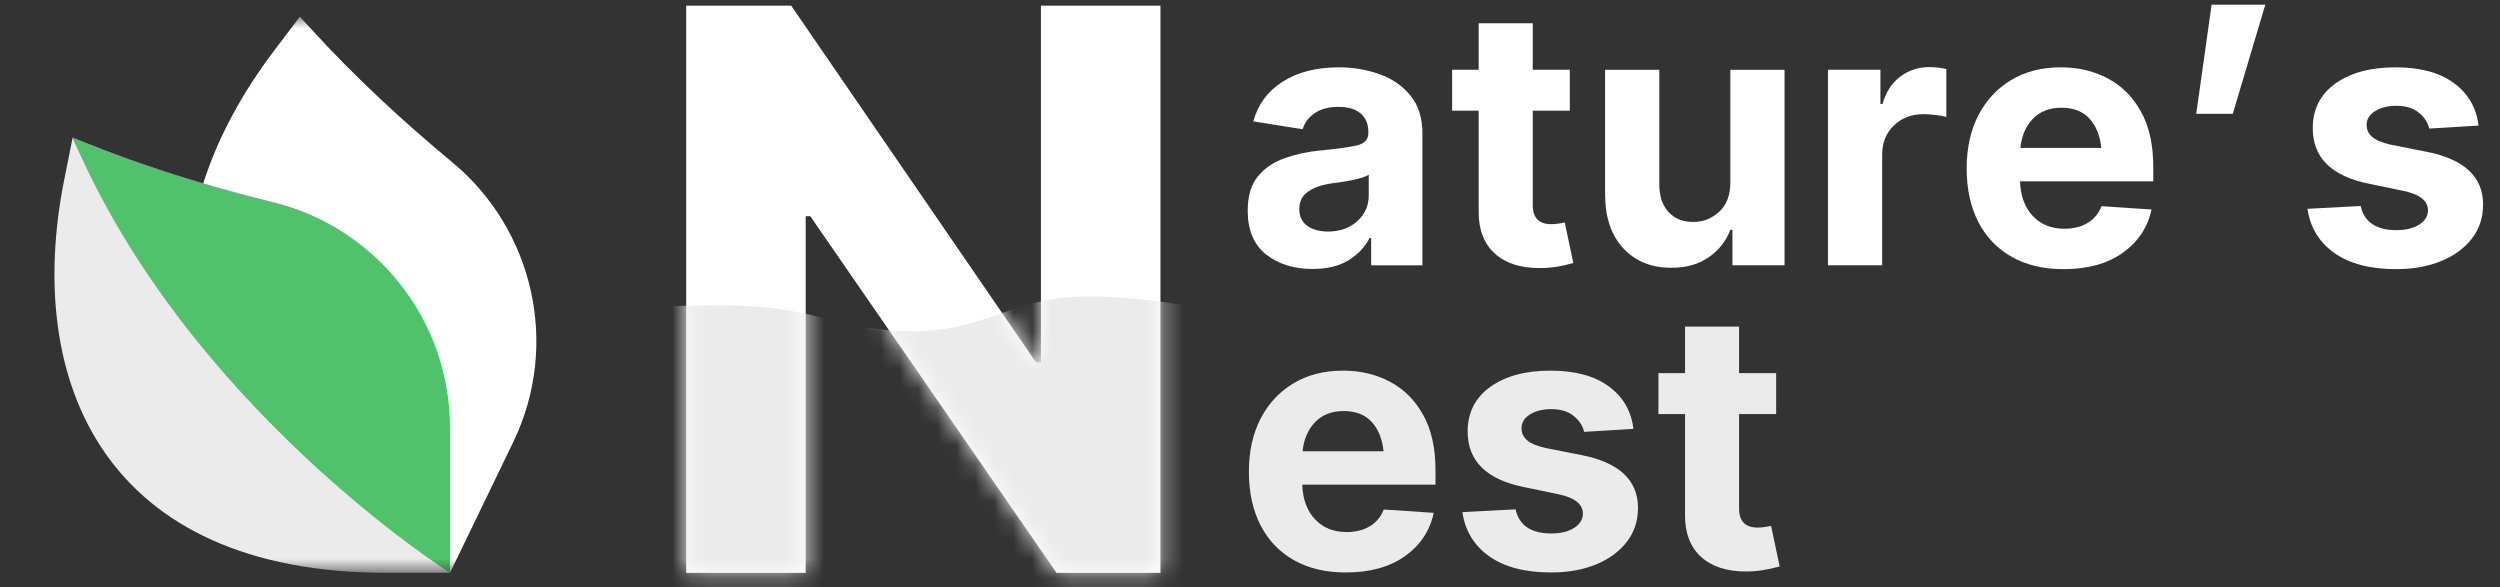 <svg width="132" height="31" viewBox="0 0 132 31" fill="none" xmlns="http://www.w3.org/2000/svg">
<rect x="0" y="0" width="132" height="31" fill="#333333" stroke="none"/>
<mask id="mask0_1021_18969" style="mask-type:luminance" maskUnits="userSpaceOnUse" x="0" y="0" width="31" height="31">
<path d="M0.913 0.879H30.281V30.247H0.913V0.879Z" fill="white"/>
</mask>
<g mask="url(#mask0_1021_18969)">
<path d="M23.76 30.247L27.094 23.352C29.601 18.169 28.132 12.094 23.891 8.577C21.251 6.388 18.732 4.057 16.421 1.523L15.833 0.879L14.467 2.684C12.781 4.912 11.494 7.28 10.734 9.68L23.76 30.247Z" fill="white"/>
<path d="M3.393 9.478L3.837 7.258C6.032 12.432 11.663 15.181 14.89 18.752C20.534 24.995 23.759 30.245 23.759 30.245H20.418C5.566 30.245 1.244 20.221 3.393 9.478Z" fill="#EBEBEB"/>
<path d="M3.836 7.258L4.645 7.582C6.64 8.38 8.673 9.072 10.732 9.679C11.96 10.041 13.198 10.373 14.442 10.68C19.791 12 23.758 16.83 23.758 22.587V30.245C23.758 30.245 9.87 21.481 3.836 7.258Z" fill="#50C26C"/>
</g>
<path d="M69.305 14.201C68.32 14.201 67.501 13.946 66.848 13.435C66.202 12.918 65.879 12.148 65.879 11.127C65.879 10.357 66.057 9.754 66.414 9.317C66.778 8.873 67.255 8.55 67.846 8.347C68.437 8.138 69.071 8.002 69.748 7.941C70.647 7.855 71.287 7.765 71.669 7.673C72.056 7.575 72.25 7.359 72.25 7.027V6.981C72.25 6.556 72.115 6.226 71.844 5.992C71.573 5.759 71.182 5.642 70.671 5.642C70.16 5.642 69.742 5.752 69.415 5.974C69.095 6.196 68.883 6.479 68.778 6.824L66.174 6.408C66.421 5.509 66.938 4.811 67.726 4.312C68.52 3.807 69.505 3.555 70.68 3.555C71.444 3.555 72.161 3.675 72.832 3.915C73.509 4.155 74.057 4.533 74.476 5.051C74.894 5.562 75.104 6.226 75.104 7.045V14.008H72.398V12.567H72.315C72.062 13.053 71.687 13.447 71.188 13.749C70.696 14.051 70.068 14.201 69.305 14.201ZM68.603 11.034C68.603 11.428 68.745 11.727 69.028 11.93C69.317 12.127 69.68 12.225 70.117 12.225C70.745 12.225 71.259 12.044 71.659 11.681C72.066 11.317 72.269 10.865 72.269 10.323V9.224C72.158 9.298 71.983 9.366 71.742 9.428C71.508 9.489 71.259 9.541 70.995 9.584C70.73 9.621 70.493 9.655 70.284 9.686C69.779 9.76 69.372 9.905 69.065 10.12C68.757 10.329 68.603 10.634 68.603 11.034Z" fill="white"/>
<path d="M82.886 3.683V5.844H80.929V10.83C80.929 11.501 81.255 11.836 81.907 11.836C82.018 11.836 82.138 11.827 82.268 11.809C82.403 11.79 82.52 11.769 82.619 11.744L83.071 13.886C82.462 14.065 81.871 14.154 81.298 14.154C80.276 14.154 79.482 13.896 78.916 13.378C78.356 12.861 78.075 12.138 78.075 11.208V5.844H76.672V3.683H78.075V1.227H80.929V3.683H82.886Z" fill="white"/>
<path d="M91.362 9.621V3.684H94.224V14.007H91.472V12.133H91.362C91.134 12.736 90.749 13.222 90.207 13.592C89.672 13.961 89.016 14.143 88.24 14.136C87.2 14.143 86.357 13.801 85.71 13.111C85.07 12.416 84.75 11.465 84.75 10.258V3.684H87.612V9.76C87.612 10.363 87.776 10.843 88.102 11.2C88.428 11.551 88.862 11.723 89.404 11.717C89.915 11.723 90.367 11.548 90.761 11.191C91.162 10.834 91.362 10.31 91.362 9.621Z" fill="white"/>
<path d="M96.516 14.005V3.681H99.286V5.491H99.397C99.581 4.851 99.895 4.368 100.338 4.042C100.781 3.709 101.292 3.543 101.871 3.543C102.013 3.543 102.166 3.552 102.333 3.571C102.499 3.589 102.644 3.614 102.767 3.645V6.175C102.631 6.132 102.444 6.098 102.203 6.073C101.969 6.042 101.754 6.027 101.557 6.027C100.929 6.027 100.409 6.227 99.997 6.627C99.584 7.021 99.378 7.535 99.378 8.169V14.005H96.516Z" fill="white"/>
<path d="M108.955 14.211C107.897 14.211 106.986 13.995 106.222 13.564C105.459 13.133 104.871 12.521 104.459 11.727C104.046 10.927 103.84 9.982 103.84 8.892C103.84 7.833 104.043 6.904 104.449 6.103C104.862 5.303 105.44 4.678 106.185 4.229C106.93 3.779 107.807 3.555 108.817 3.555C109.728 3.555 110.55 3.749 111.282 4.136C112.021 4.524 112.606 5.106 113.037 5.882C113.474 6.657 113.692 7.63 113.692 8.8V9.575H106.656C106.687 10.357 106.915 10.97 107.34 11.413C107.764 11.856 108.318 12.078 109.002 12.078C109.476 12.078 109.882 11.976 110.221 11.773C110.565 11.57 110.811 11.274 110.959 10.886L113.6 11.062C113.397 12.01 112.889 12.773 112.077 13.352C111.27 13.924 110.23 14.211 108.955 14.211ZM106.675 7.812H110.95C110.882 7.159 110.673 6.642 110.322 6.26C109.971 5.879 109.479 5.688 108.845 5.688C108.204 5.688 107.697 5.888 107.321 6.288C106.952 6.682 106.736 7.19 106.675 7.812Z" fill="white"/>
<path d="M115.961 6.008L116.774 0.246H119.608L117.891 6.008H115.961Z" fill="white"/>
<path d="M130.867 6.63L128.263 6.787C128.189 6.46 128.004 6.18 127.709 5.946C127.419 5.706 127.025 5.586 126.527 5.586C126.083 5.586 125.711 5.678 125.409 5.863C125.108 6.048 124.957 6.294 124.957 6.602C124.957 6.848 125.055 7.057 125.252 7.23C125.449 7.402 125.785 7.541 126.259 7.645L128.133 8.015C130.116 8.409 131.107 9.338 131.107 10.803C131.107 11.487 130.91 12.084 130.516 12.595C130.122 13.106 129.58 13.503 128.891 13.786C128.201 14.069 127.41 14.211 126.517 14.211C125.151 14.211 124.064 13.928 123.258 13.361C122.451 12.789 121.977 12.01 121.836 11.025L124.643 10.877C124.834 11.727 125.462 12.152 126.527 12.152C127.025 12.152 127.429 12.053 127.736 11.856C128.044 11.659 128.198 11.41 128.198 11.108C128.198 10.597 127.758 10.252 126.878 10.074L125.095 9.705C123.107 9.304 122.113 8.326 122.113 6.768C122.113 5.771 122.51 4.986 123.304 4.413C124.104 3.841 125.163 3.555 126.481 3.555C127.786 3.555 128.814 3.832 129.565 4.386C130.316 4.934 130.75 5.682 130.867 6.63Z" fill="white"/>
<path d="M71.057 30.226C69.998 30.226 69.087 30.011 68.324 29.58C67.56 29.149 66.972 28.537 66.56 27.742C66.148 26.942 65.941 25.997 65.941 24.907C65.941 23.849 66.144 22.919 66.551 22.119C66.963 21.319 67.542 20.694 68.287 20.244C69.032 19.795 69.909 19.57 70.918 19.57C71.83 19.57 72.651 19.764 73.384 20.152C74.123 20.54 74.707 21.122 75.138 21.897C75.576 22.673 75.794 23.645 75.794 24.815V25.591H68.758C68.788 26.373 69.016 26.985 69.441 27.428C69.866 27.872 70.42 28.093 71.103 28.093C71.577 28.093 71.984 27.992 72.322 27.788C72.667 27.585 72.913 27.29 73.061 26.902L75.702 27.078C75.499 28.026 74.991 28.789 74.178 29.367C73.372 29.94 72.331 30.226 71.057 30.226ZM68.776 23.827H73.052C72.984 23.175 72.775 22.657 72.424 22.276C72.073 21.894 71.58 21.703 70.946 21.703C70.306 21.703 69.798 21.903 69.423 22.303C69.053 22.698 68.838 23.205 68.776 23.827Z" fill="#EBEBEB"/>
<path d="M86.246 22.645L83.642 22.802C83.568 22.476 83.383 22.196 83.088 21.962C82.798 21.722 82.404 21.602 81.906 21.602C81.462 21.602 81.09 21.694 80.788 21.879C80.487 22.063 80.336 22.31 80.336 22.617C80.336 22.864 80.434 23.073 80.631 23.245C80.828 23.418 81.164 23.556 81.638 23.661L83.512 24.03C85.495 24.424 86.486 25.354 86.486 26.819C86.486 27.502 86.289 28.099 85.895 28.61C85.501 29.121 84.959 29.518 84.269 29.802C83.58 30.085 82.789 30.226 81.896 30.226C80.53 30.226 79.443 29.943 78.637 29.377C77.83 28.804 77.356 28.026 77.215 27.041L80.022 26.893C80.213 27.742 80.841 28.167 81.906 28.167C82.404 28.167 82.808 28.069 83.115 27.872C83.423 27.675 83.577 27.425 83.577 27.124C83.577 26.613 83.137 26.268 82.257 26.09L80.474 25.72C78.486 25.32 77.492 24.341 77.492 22.784C77.492 21.786 77.889 21.002 78.683 20.429C79.483 19.857 80.542 19.57 81.859 19.57C83.165 19.57 84.193 19.847 84.944 20.401C85.695 20.949 86.129 21.697 86.246 22.645Z" fill="#EBEBEB"/>
<path d="M93.781 19.702V21.863H91.823V26.849C91.823 27.52 92.15 27.856 92.802 27.856C92.913 27.856 93.033 27.847 93.162 27.828C93.298 27.81 93.415 27.788 93.513 27.764L93.966 29.906C93.356 30.084 92.765 30.174 92.193 30.174C91.171 30.174 90.377 29.915 89.81 29.398C89.25 28.881 88.97 28.158 88.97 27.228V21.863H87.566V19.702H88.97V17.246H91.823V19.702H93.781Z" fill="#EBEBEB"/>
<path d="M61.272 0.301V30.246H55.785L42.782 11.415H42.541V30.246H36.23V0.301H41.777L54.7 19.132H54.961V0.301H61.272Z" fill="white"/>
<mask id="mask1_1021_18969" style="mask-type:alpha" maskUnits="userSpaceOnUse" x="36" y="0" width="26" height="31">
<path d="M61.272 0.301V30.246H55.785L42.782 11.415H42.541V30.246H36.23V0.301H41.777L54.7 19.132H54.961V0.301H61.272Z" fill="white"/>
</mask>
<g mask="url(#mask1_1021_18969)">
<path d="M30.203 16.492C30.203 16.492 35.959 15.972 39.642 16.167C43.294 16.36 45.266 17.694 48.917 17.469C51.979 17.28 53.505 15.889 56.566 15.679C59.752 15.46 64.702 16.492 64.702 16.492V31.138H30.203V16.492Z" fill="#EBEBEB"/>
</g>
</svg>
